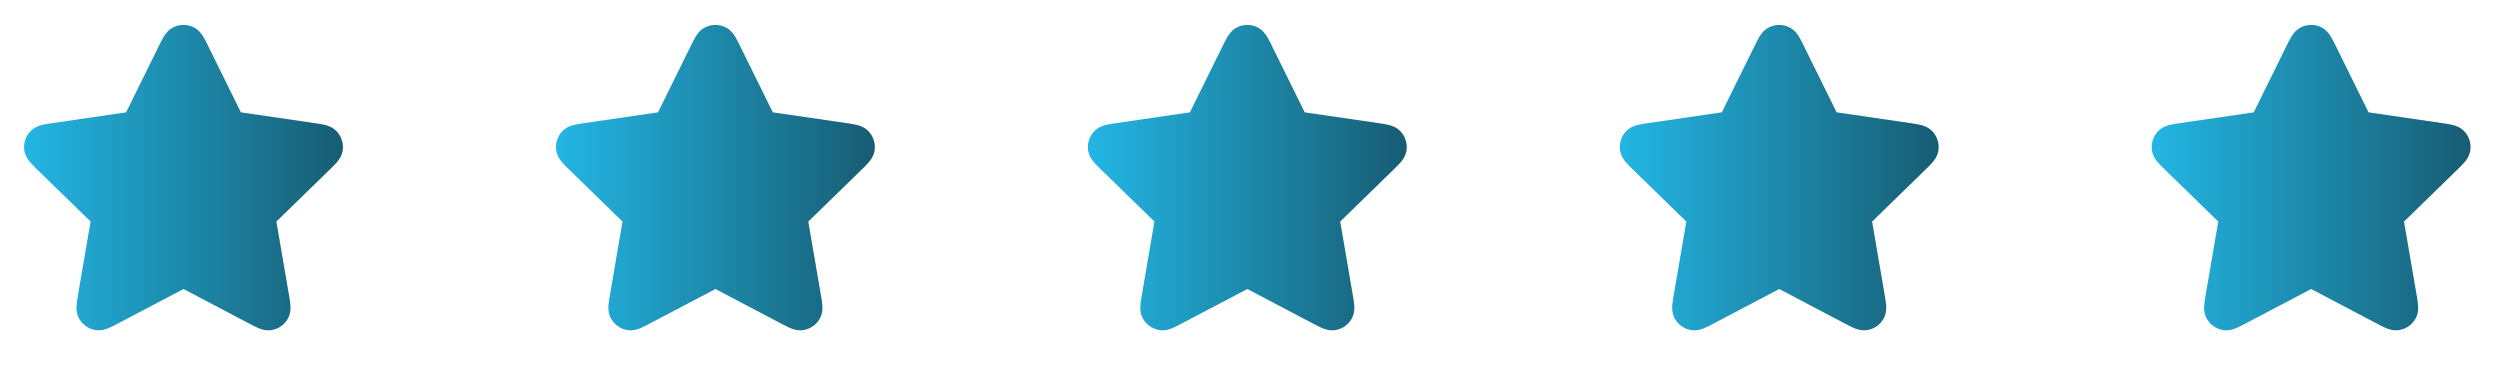 <svg xmlns="http://www.w3.org/2000/svg" width="235" height="35" viewBox="0 0 235 35" fill="none"><path d="M18.177 2.553C17.59 2.273 16.908 2.273 16.321 2.553C15.813 2.795 15.534 3.215 15.393 3.445C15.247 3.683 15.097 3.987 14.951 4.283L11.852 10.56L4.921 11.573C4.595 11.621 4.26 11.67 3.989 11.735C3.726 11.798 3.24 11.935 2.854 12.343C2.406 12.815 2.196 13.463 2.281 14.108C2.355 14.665 2.668 15.061 2.844 15.266C3.025 15.478 3.268 15.714 3.504 15.944L8.517 20.827L7.334 27.724C7.278 28.05 7.221 28.383 7.199 28.662C7.178 28.931 7.157 29.436 7.426 29.93C7.736 30.501 8.288 30.902 8.927 31.02C9.48 31.123 9.953 30.947 10.203 30.844C10.461 30.737 10.761 30.579 11.053 30.425L17.249 27.167L23.445 30.425C23.737 30.579 24.037 30.737 24.295 30.844C24.544 30.947 25.017 31.123 25.57 31.02C26.21 30.902 26.762 30.501 27.072 29.93C27.34 29.436 27.32 28.931 27.298 28.662C27.276 28.383 27.219 28.05 27.163 27.724L25.98 20.827L30.994 15.944C31.23 15.714 31.472 15.478 31.654 15.266C31.829 15.061 32.143 14.665 32.216 14.108C32.301 13.463 32.091 12.815 31.644 12.343C31.257 11.935 30.772 11.798 30.509 11.735C30.237 11.67 29.903 11.621 29.576 11.573L22.645 10.56L19.547 4.283C19.401 3.987 19.251 3.683 19.105 3.445C18.964 3.215 18.684 2.795 18.177 2.553Z" fill="url(#paint0_linear_330_5712)"></path><path d="M68.177 2.553C67.59 2.273 66.908 2.273 66.321 2.553C65.813 2.795 65.534 3.215 65.392 3.445C65.247 3.683 65.097 3.987 64.951 4.283L61.852 10.56L54.921 11.573C54.595 11.621 54.26 11.67 53.989 11.735C53.726 11.798 53.24 11.935 52.854 12.343C52.406 12.815 52.196 13.463 52.281 14.108C52.355 14.665 52.668 15.061 52.844 15.266C53.025 15.478 53.268 15.714 53.504 15.944L58.517 20.827L57.334 27.724C57.279 28.05 57.221 28.383 57.199 28.662C57.178 28.931 57.157 29.436 57.425 29.93C57.736 30.501 58.288 30.902 58.927 31.02C59.48 31.123 59.953 30.947 60.203 30.844C60.461 30.737 60.761 30.579 61.053 30.425L67.249 27.167L73.445 30.425C73.737 30.579 74.037 30.737 74.295 30.844C74.544 30.947 75.017 31.123 75.57 31.02C76.21 30.902 76.761 30.501 77.072 29.93C77.34 29.436 77.32 28.931 77.298 28.662C77.276 28.383 77.219 28.05 77.163 27.724L75.98 20.827L80.994 15.944C81.23 15.714 81.472 15.478 81.654 15.266C81.829 15.061 82.143 14.665 82.216 14.108C82.301 13.463 82.091 12.815 81.644 12.343C81.257 11.935 80.772 11.798 80.509 11.735C80.237 11.67 79.903 11.621 79.576 11.573L72.645 10.56L69.546 4.283C69.401 3.987 69.251 3.683 69.105 3.445C68.964 3.215 68.684 2.795 68.177 2.553Z" fill="url(#paint1_linear_330_5712)"></path><path d="M118.176 2.553C117.589 2.273 116.907 2.273 116.32 2.553C115.812 2.795 115.533 3.215 115.392 3.445C115.246 3.683 115.096 3.987 114.95 4.283L111.851 10.56L104.92 11.573C104.594 11.621 104.259 11.67 103.988 11.735C103.725 11.798 103.239 11.935 102.853 12.343C102.405 12.815 102.195 13.463 102.28 14.108C102.354 14.665 102.667 15.061 102.843 15.266C103.024 15.478 103.267 15.714 103.503 15.944L108.516 20.827L107.333 27.724C107.277 28.05 107.22 28.383 107.198 28.662C107.177 28.931 107.156 29.436 107.425 29.93C107.735 30.501 108.287 30.902 108.926 31.02C109.479 31.123 109.952 30.947 110.202 30.844C110.46 30.737 110.76 30.579 111.052 30.425L117.248 27.167L123.444 30.425C123.736 30.579 124.036 30.737 124.294 30.844C124.543 30.947 125.016 31.123 125.569 31.02C126.209 30.902 126.761 30.501 127.071 29.93C127.339 29.436 127.319 28.931 127.297 28.662C127.275 28.383 127.218 28.05 127.162 27.724L125.979 20.827L130.993 15.944C131.229 15.714 131.471 15.478 131.653 15.266C131.829 15.061 132.142 14.665 132.215 14.108C132.3 13.463 132.09 12.815 131.643 12.343C131.256 11.935 130.771 11.798 130.508 11.735C130.236 11.67 129.902 11.621 129.575 11.573L122.644 10.56L119.546 4.283C119.4 3.987 119.25 3.683 119.104 3.445C118.963 3.215 118.683 2.795 118.176 2.553Z" fill="url(#paint2_linear_330_5712)"></path><path d="M168.175 2.553C167.588 2.273 166.906 2.273 166.319 2.553C165.811 2.795 165.532 3.215 165.391 3.445C165.245 3.683 165.095 3.987 164.949 4.283L161.85 10.56L154.919 11.573C154.593 11.621 154.258 11.67 153.987 11.735C153.724 11.798 153.238 11.935 152.852 12.343C152.404 12.815 152.194 13.463 152.279 14.108C152.353 14.665 152.666 15.061 152.842 15.266C153.023 15.478 153.266 15.714 153.502 15.944L158.515 20.827L157.332 27.724C157.277 28.05 157.219 28.383 157.197 28.662C157.176 28.931 157.155 29.436 157.424 29.93C157.734 30.501 158.286 30.902 158.925 31.02C159.478 31.123 159.951 30.947 160.201 30.844C160.459 30.737 160.759 30.579 161.051 30.425L167.247 27.167L173.443 30.425C173.735 30.579 174.035 30.737 174.293 30.844C174.542 30.947 175.016 31.123 175.568 31.02C176.208 30.902 176.76 30.501 177.07 29.93C177.338 29.436 177.318 28.931 177.296 28.662C177.274 28.383 177.217 28.05 177.161 27.724L175.978 20.827L180.992 15.944C181.228 15.714 181.47 15.478 181.652 15.266C181.828 15.061 182.141 14.665 182.214 14.108C182.299 13.463 182.089 12.815 181.642 12.343C181.255 11.935 180.77 11.798 180.507 11.735C180.235 11.67 179.901 11.621 179.574 11.573L172.643 10.56L169.545 4.283C169.399 3.987 169.249 3.683 169.103 3.445C168.962 3.215 168.682 2.795 168.175 2.553Z" fill="url(#paint3_linear_330_5712)"></path><path d="M218.175 2.553C217.588 2.273 216.906 2.273 216.319 2.553C215.811 2.795 215.532 3.215 215.391 3.445C215.245 3.683 215.095 3.987 214.949 4.283L211.85 10.56L204.919 11.573C204.593 11.621 204.258 11.67 203.987 11.735C203.724 11.798 203.238 11.935 202.852 12.343C202.404 12.815 202.194 13.463 202.279 14.108C202.353 14.665 202.666 15.061 202.842 15.266C203.023 15.478 203.266 15.714 203.502 15.944L208.515 20.827L207.332 27.724C207.277 28.05 207.219 28.383 207.197 28.662C207.176 28.931 207.155 29.436 207.424 29.93C207.734 30.501 208.286 30.902 208.925 31.02C209.478 31.123 209.951 30.947 210.201 30.844C210.459 30.737 210.759 30.579 211.051 30.425L217.247 27.167L223.443 30.425C223.735 30.579 224.035 30.737 224.293 30.844C224.542 30.947 225.016 31.123 225.568 31.02C226.208 30.902 226.76 30.501 227.07 29.93C227.338 29.436 227.318 28.931 227.296 28.662C227.274 28.383 227.217 28.05 227.161 27.724L225.978 20.827L230.992 15.944C231.228 15.714 231.47 15.478 231.652 15.266C231.828 15.061 232.141 14.665 232.214 14.108C232.299 13.463 232.089 12.815 231.642 12.343C231.255 11.935 230.77 11.798 230.507 11.735C230.235 11.67 229.901 11.621 229.574 11.573L222.643 10.56L219.545 4.283C219.399 3.987 219.249 3.683 219.103 3.445C218.962 3.215 218.682 2.795 218.175 2.553Z" fill="url(#paint4_linear_330_5712)"></path><defs><linearGradient id="paint0_linear_330_5712" x1="2.263" y1="16.697" x2="32.235" y2="16.697" gradientUnits="userSpaceOnUse"><stop stop-color="#23B6E4"></stop><stop offset="1" stop-color="#175C72"></stop></linearGradient><linearGradient id="paint1_linear_330_5712" x1="52.263" y1="16.697" x2="82.235" y2="16.697" gradientUnits="userSpaceOnUse"><stop stop-color="#23B6E4"></stop><stop offset="1" stop-color="#175C72"></stop></linearGradient><linearGradient id="paint2_linear_330_5712" x1="102.262" y1="16.697" x2="132.234" y2="16.697" gradientUnits="userSpaceOnUse"><stop stop-color="#23B6E4"></stop><stop offset="1" stop-color="#175C72"></stop></linearGradient><linearGradient id="paint3_linear_330_5712" x1="152.261" y1="16.697" x2="182.233" y2="16.697" gradientUnits="userSpaceOnUse"><stop stop-color="#23B6E4"></stop><stop offset="1" stop-color="#175C72"></stop></linearGradient><linearGradient id="paint4_linear_330_5712" x1="202.261" y1="16.697" x2="232.233" y2="16.697" gradientUnits="userSpaceOnUse"><stop stop-color="#23B6E4"></stop><stop offset="1" stop-color="#175C72"></stop></linearGradient></defs></svg>